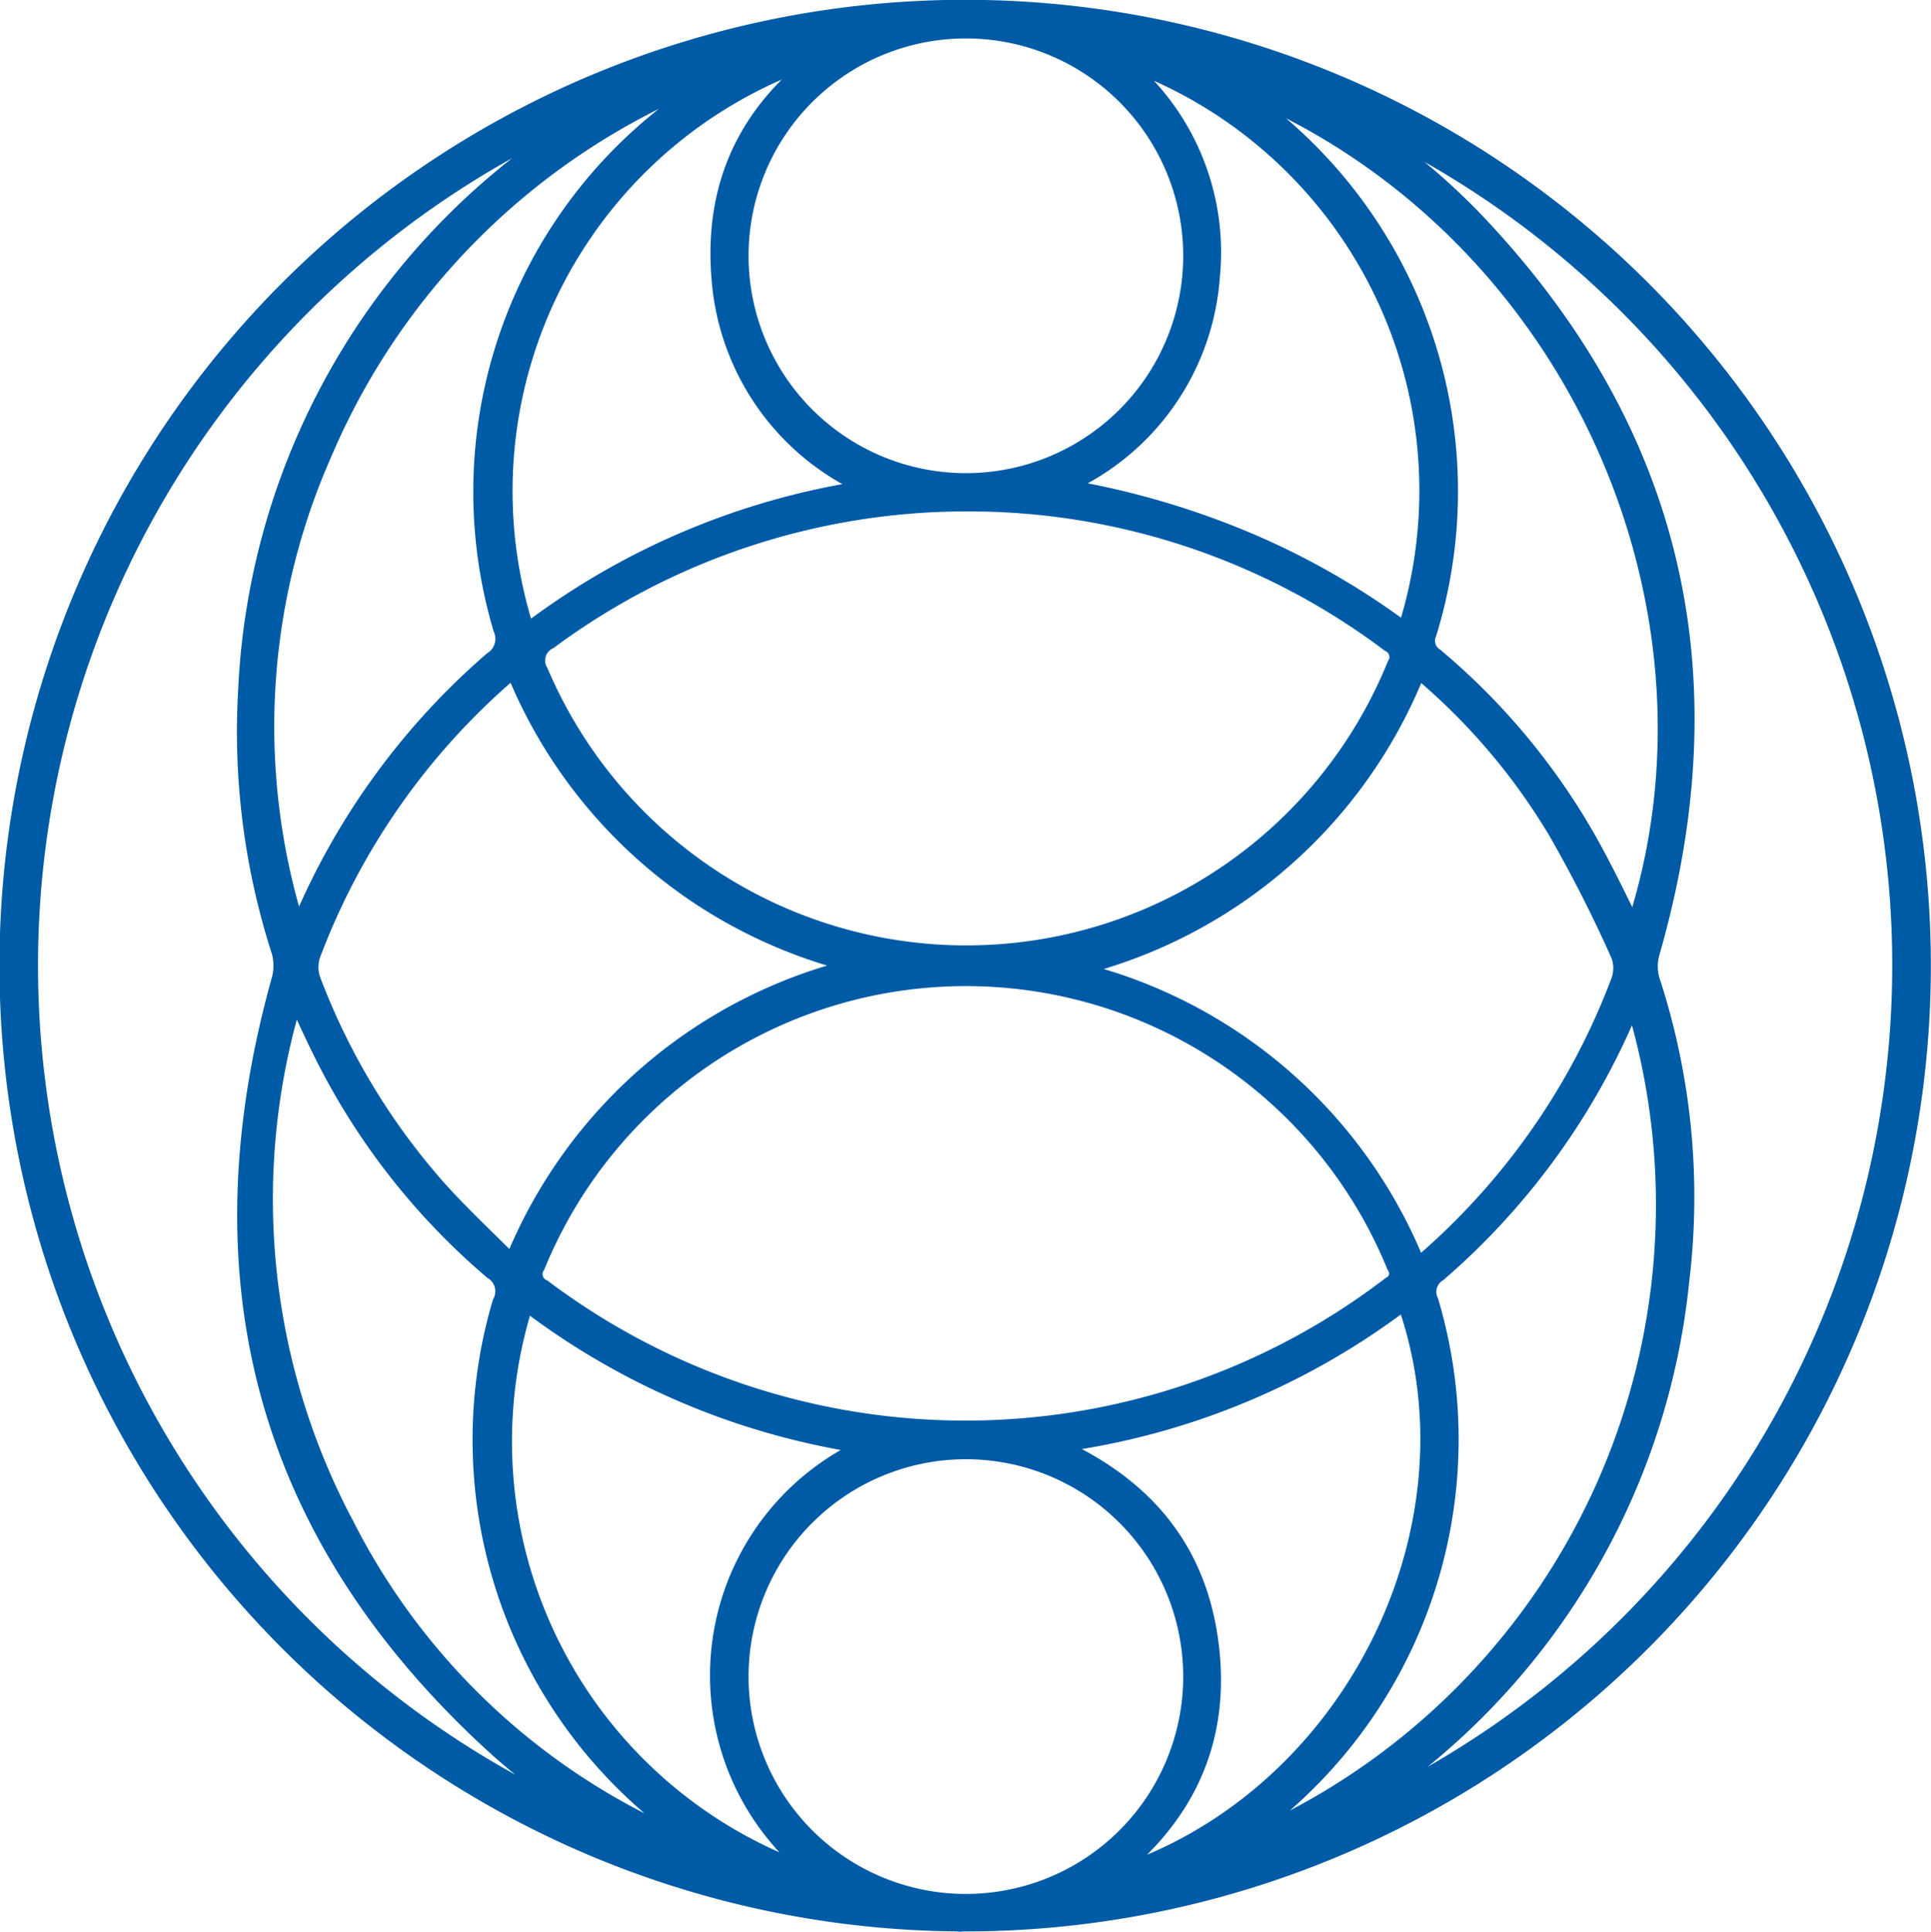 <svg xmlns="http://www.w3.org/2000/svg" viewBox="0 0 49.98 49.99"><g id="Layer_2" data-name="Layer 2"><path d="M25 49.61a24.62 24.62 0 1124.6-24.85A24.62 24.62 0 0125 49.61zm0-36.75a18.33 18.33 0 00-10.87 3.59.72.72 0 00-.3 1 12.15 12.15 0 0022.43-.17.54.54 0 00-.22-.76A18.27 18.27 0 0025 12.86zm.07 24.28a18.27 18.27 0 0011-3.75.49.49 0 00.18-.7 12.16 12.16 0 00-22.5 0 .54.54 0 00.22.77 18.35 18.35 0 0011.08 3.68zM32 1.71l.42.21A17.15 17.15 0 0138 5.74c5.17 5.39 6.65 11.7 4.59 18.87a1.45 1.45 0 000 .8 17.85 17.85 0 01.76 7.71A18.22 18.22 0 0132.5 48l-.53.26A24.28 24.28 0 0032 1.71zM18.05 48.3A17.79 17.79 0 0113 45.15c-6-5.43-7.76-12.04-5.6-19.76a1.55 1.55 0 000-.8 18.35 18.35 0 01-.86-6.74A18.19 18.19 0 0115.53 3c.79-.49 1.64-.88 2.44-1.3a24.3 24.3 0 00.08 46.6zM31 6.62a6 6 0 10-6 6 6 6 0 006-6zm0 36.77a6 6 0 10-6 6 6 6 0 006-6zM13.38 17.08c-.11.08-.22.14-.31.22a18.11 18.11 0 00-5.15 7.38 1.2 1.2 0 000 .7 17.59 17.59 0 003.27 5.45c.66.74 1.39 1.41 2.13 2.16a12.63 12.63 0 019.74-8 12.61 12.61 0 01-9.68-7.91zm23.24 0a12.61 12.61 0 01-9.7 8 12.58 12.58 0 019.68 7.89h.11l.15-.12a18.12 18.12 0 005.2-7.4 1.13 1.13 0 000-.79 35 35 0 00-1.64-3.23 16.56 16.56 0 00-3.8-4.38zM20.16 1.23A18.23 18.23 0 008.23 11.67a17.63 17.63 0 00-.57 12.8.51.51 0 00.17-.26 18.34 18.34 0 015-7 .81.81 0 00.3-1A12.25 12.25 0 0117.43 3c.84-.66 1.78-1.16 2.73-1.77zm9.71.12l.38.2a12.32 12.32 0 016.57 14.78.64.64 0 00.24.79 17.28 17.28 0 013.86 4.61c.51.89.94 1.83 1.4 2.73 3.28-9.13-2.06-20.35-12.45-23.11zM42.32 25.5l-.07.06-.12.27a18.23 18.23 0 01-5 7 .72.72 0 00-.26.91 12.37 12.37 0 01-6.18 14.5l-.69.36a18.08 18.08 0 0012.32-23.1zM20 48.6l-.42-.22a12.35 12.35 0 01-6.47-14.61.77.77 0 00-.27-1 17.59 17.59 0 01-4.29-5.44c-.31-.61-.59-1.24-.94-2a18.11 18.11 0 001.2 14.21A17.62 17.62 0 0020 48.6zM22.27 1a12 12 0 00-8.72 15.63 19 19 0 019.61-3.92 6.28 6.28 0 01-4.37-5.52C18.56 4.42 19.82 2.4 22.27 1zm.91 36.35a18.88 18.88 0 01-9.66-3.92A12 12 0 0022.18 49a6.35 6.35 0 011-11.69zM36.46 16.6A12 12 0 0027.79 1a6.16 6.16 0 013.41 6.14 6.25 6.25 0 01-4.38 5.53A21 21 0 0131.89 14a19.39 19.39 0 014.57 2.6zm-9.83 20.7c2.68 1 4.28 2.72 4.56 5.45s-1 4.74-3.34 6.23c6.93-1.52 11-9.27 8.59-15.57a18.75 18.75 0 01-9.81 3.89z" fill="none" stroke="#005ba7" stroke-miterlimit="10" stroke-width=".75" id="Layer_1-2" data-name="Layer 1"/></g></svg>
